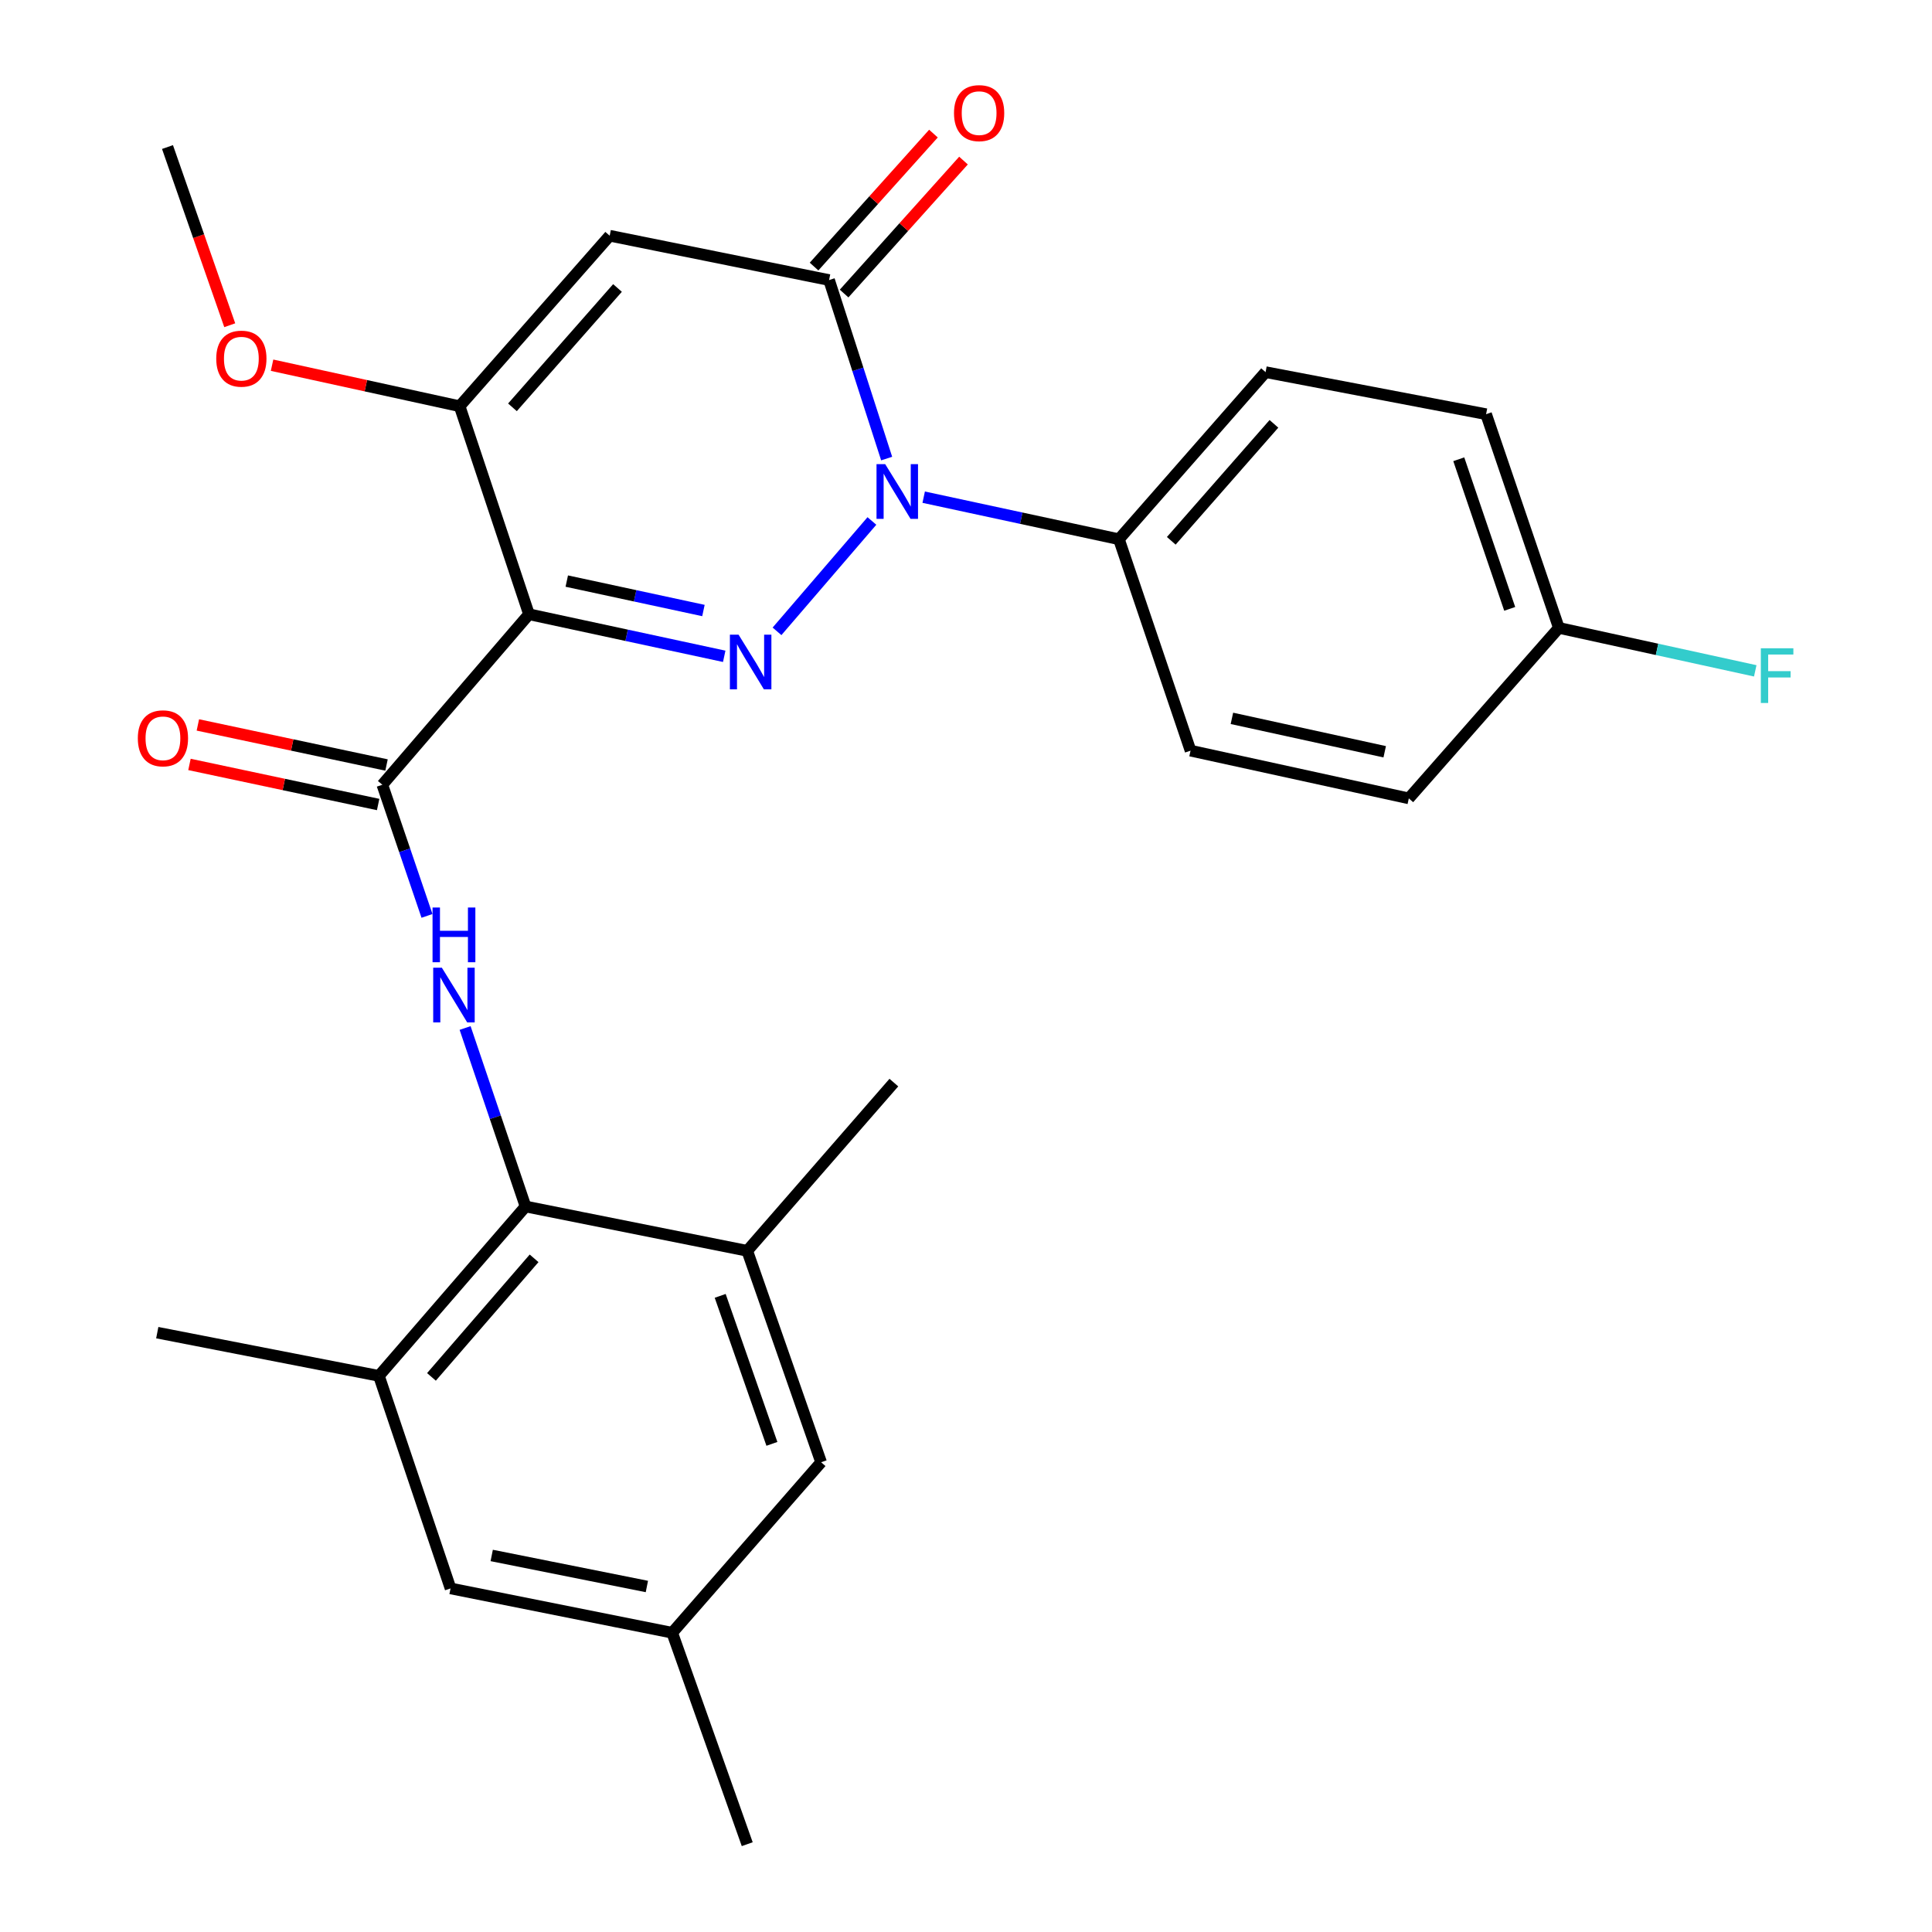 <?xml version='1.0' encoding='iso-8859-1'?>
<svg version='1.1' baseProfile='full'
              xmlns='http://www.w3.org/2000/svg'
                      xmlns:rdkit='http://www.rdkit.org/xml'
                      xmlns:xlink='http://www.w3.org/1999/xlink'
                  xml:space='preserve'
width='1000px' height='1000px' viewBox='0 0 1000 1000'>
<!-- END OF HEADER -->
<rect style='opacity:1.0;fill:#FFFFFF;stroke:none' width='1000' height='1000' x='0' y='0'> </rect>
<path class='bond-0' d='M 374.856,339.707 L 324.328,328.823' style='fill:none;fill-rule:evenodd;stroke:#0000FF;stroke-width:6px;stroke-linecap:butt;stroke-linejoin:miter;stroke-opacity:1' />
<path class='bond-0' d='M 324.328,328.823 L 273.8,317.939' style='fill:none;fill-rule:evenodd;stroke:#000000;stroke-width:6px;stroke-linecap:butt;stroke-linejoin:miter;stroke-opacity:1' />
<path class='bond-0' d='M 364.1,316.006 L 328.73,308.388' style='fill:none;fill-rule:evenodd;stroke:#0000FF;stroke-width:6px;stroke-linecap:butt;stroke-linejoin:miter;stroke-opacity:1' />
<path class='bond-0' d='M 328.73,308.388 L 293.361,300.769' style='fill:none;fill-rule:evenodd;stroke:#000000;stroke-width:6px;stroke-linecap:butt;stroke-linejoin:miter;stroke-opacity:1' />
<path class='bond-1' d='M 402.18,326.778 L 451.298,269.656' style='fill:none;fill-rule:evenodd;stroke:#0000FF;stroke-width:6px;stroke-linecap:butt;stroke-linejoin:miter;stroke-opacity:1' />
<path class='bond-4' d='M 273.8,317.939 L 197.894,406.19' style='fill:none;fill-rule:evenodd;stroke:#000000;stroke-width:6px;stroke-linecap:butt;stroke-linejoin:miter;stroke-opacity:1' />
<path class='bond-5' d='M 273.8,317.939 L 237.903,210.259' style='fill:none;fill-rule:evenodd;stroke:#000000;stroke-width:6px;stroke-linecap:butt;stroke-linejoin:miter;stroke-opacity:1' />
<path class='bond-2' d='M 458.931,237.355 L 444.031,191.156' style='fill:none;fill-rule:evenodd;stroke:#0000FF;stroke-width:6px;stroke-linecap:butt;stroke-linejoin:miter;stroke-opacity:1' />
<path class='bond-2' d='M 444.031,191.156 L 429.131,144.956' style='fill:none;fill-rule:evenodd;stroke:#000000;stroke-width:6px;stroke-linecap:butt;stroke-linejoin:miter;stroke-opacity:1' />
<path class='bond-10' d='M 478.099,257.336 L 528.627,268.22' style='fill:none;fill-rule:evenodd;stroke:#0000FF;stroke-width:6px;stroke-linecap:butt;stroke-linejoin:miter;stroke-opacity:1' />
<path class='bond-10' d='M 528.627,268.22 L 579.154,279.104' style='fill:none;fill-rule:evenodd;stroke:#000000;stroke-width:6px;stroke-linecap:butt;stroke-linejoin:miter;stroke-opacity:1' />
<path class='bond-3' d='M 429.131,144.956 L 315.574,122.008' style='fill:none;fill-rule:evenodd;stroke:#000000;stroke-width:6px;stroke-linecap:butt;stroke-linejoin:miter;stroke-opacity:1' />
<path class='bond-11' d='M 436.908,151.939 L 467.806,117.529' style='fill:none;fill-rule:evenodd;stroke:#000000;stroke-width:6px;stroke-linecap:butt;stroke-linejoin:miter;stroke-opacity:1' />
<path class='bond-11' d='M 467.806,117.529 L 498.705,83.119' style='fill:none;fill-rule:evenodd;stroke:#FF0000;stroke-width:6px;stroke-linecap:butt;stroke-linejoin:miter;stroke-opacity:1' />
<path class='bond-11' d='M 421.354,137.973 L 452.252,103.563' style='fill:none;fill-rule:evenodd;stroke:#000000;stroke-width:6px;stroke-linecap:butt;stroke-linejoin:miter;stroke-opacity:1' />
<path class='bond-11' d='M 452.252,103.563 L 483.151,69.153' style='fill:none;fill-rule:evenodd;stroke:#FF0000;stroke-width:6px;stroke-linecap:butt;stroke-linejoin:miter;stroke-opacity:1' />
<path class='bond-27' d='M 315.574,122.008 L 237.903,210.259' style='fill:none;fill-rule:evenodd;stroke:#000000;stroke-width:6px;stroke-linecap:butt;stroke-linejoin:miter;stroke-opacity:1' />
<path class='bond-27' d='M 319.616,149.056 L 265.246,210.832' style='fill:none;fill-rule:evenodd;stroke:#000000;stroke-width:6px;stroke-linecap:butt;stroke-linejoin:miter;stroke-opacity:1' />
<path class='bond-6' d='M 197.894,406.19 L 209.452,440.129' style='fill:none;fill-rule:evenodd;stroke:#000000;stroke-width:6px;stroke-linecap:butt;stroke-linejoin:miter;stroke-opacity:1' />
<path class='bond-6' d='M 209.452,440.129 L 221.01,474.067' style='fill:none;fill-rule:evenodd;stroke:#0000FF;stroke-width:6px;stroke-linecap:butt;stroke-linejoin:miter;stroke-opacity:1' />
<path class='bond-12' d='M 200.066,395.966 L 151.239,385.595' style='fill:none;fill-rule:evenodd;stroke:#000000;stroke-width:6px;stroke-linecap:butt;stroke-linejoin:miter;stroke-opacity:1' />
<path class='bond-12' d='M 151.239,385.595 L 102.412,375.223' style='fill:none;fill-rule:evenodd;stroke:#FF0000;stroke-width:6px;stroke-linecap:butt;stroke-linejoin:miter;stroke-opacity:1' />
<path class='bond-12' d='M 195.723,416.414 L 146.895,406.043' style='fill:none;fill-rule:evenodd;stroke:#000000;stroke-width:6px;stroke-linecap:butt;stroke-linejoin:miter;stroke-opacity:1' />
<path class='bond-12' d='M 146.895,406.043 L 98.068,395.671' style='fill:none;fill-rule:evenodd;stroke:#FF0000;stroke-width:6px;stroke-linecap:butt;stroke-linejoin:miter;stroke-opacity:1' />
<path class='bond-18' d='M 237.903,210.259 L 189.36,199.645' style='fill:none;fill-rule:evenodd;stroke:#000000;stroke-width:6px;stroke-linecap:butt;stroke-linejoin:miter;stroke-opacity:1' />
<path class='bond-18' d='M 189.36,199.645 L 140.818,189.031' style='fill:none;fill-rule:evenodd;stroke:#FF0000;stroke-width:6px;stroke-linecap:butt;stroke-linejoin:miter;stroke-opacity:1' />
<path class='bond-7' d='M 240.738,532.092 L 256.381,578.285' style='fill:none;fill-rule:evenodd;stroke:#0000FF;stroke-width:6px;stroke-linecap:butt;stroke-linejoin:miter;stroke-opacity:1' />
<path class='bond-7' d='M 256.381,578.285 L 272.024,624.478' style='fill:none;fill-rule:evenodd;stroke:#000000;stroke-width:6px;stroke-linecap:butt;stroke-linejoin:miter;stroke-opacity:1' />
<path class='bond-8' d='M 272.024,624.478 L 196.129,712.148' style='fill:none;fill-rule:evenodd;stroke:#000000;stroke-width:6px;stroke-linecap:butt;stroke-linejoin:miter;stroke-opacity:1' />
<path class='bond-8' d='M 276.444,651.31 L 223.318,712.68' style='fill:none;fill-rule:evenodd;stroke:#000000;stroke-width:6px;stroke-linecap:butt;stroke-linejoin:miter;stroke-opacity:1' />
<path class='bond-9' d='M 272.024,624.478 L 386.765,647.426' style='fill:none;fill-rule:evenodd;stroke:#000000;stroke-width:6px;stroke-linecap:butt;stroke-linejoin:miter;stroke-opacity:1' />
<path class='bond-14' d='M 196.129,712.148 L 233.2,822.163' style='fill:none;fill-rule:evenodd;stroke:#000000;stroke-width:6px;stroke-linecap:butt;stroke-linejoin:miter;stroke-opacity:1' />
<path class='bond-24' d='M 196.129,712.148 L 81.399,689.781' style='fill:none;fill-rule:evenodd;stroke:#000000;stroke-width:6px;stroke-linecap:butt;stroke-linejoin:miter;stroke-opacity:1' />
<path class='bond-13' d='M 386.765,647.426 L 425.008,756.86' style='fill:none;fill-rule:evenodd;stroke:#000000;stroke-width:6px;stroke-linecap:butt;stroke-linejoin:miter;stroke-opacity:1' />
<path class='bond-13' d='M 372.768,670.738 L 399.538,747.341' style='fill:none;fill-rule:evenodd;stroke:#000000;stroke-width:6px;stroke-linecap:butt;stroke-linejoin:miter;stroke-opacity:1' />
<path class='bond-23' d='M 386.765,647.426 L 462.659,560.348' style='fill:none;fill-rule:evenodd;stroke:#000000;stroke-width:6px;stroke-linecap:butt;stroke-linejoin:miter;stroke-opacity:1' />
<path class='bond-16' d='M 579.154,279.104 L 655.06,192.618' style='fill:none;fill-rule:evenodd;stroke:#000000;stroke-width:6px;stroke-linecap:butt;stroke-linejoin:miter;stroke-opacity:1' />
<path class='bond-16' d='M 606.252,279.92 L 659.386,219.38' style='fill:none;fill-rule:evenodd;stroke:#000000;stroke-width:6px;stroke-linecap:butt;stroke-linejoin:miter;stroke-opacity:1' />
<path class='bond-17' d='M 579.154,279.104 L 616.225,388.538' style='fill:none;fill-rule:evenodd;stroke:#000000;stroke-width:6px;stroke-linecap:butt;stroke-linejoin:miter;stroke-opacity:1' />
<path class='bond-15' d='M 425.008,756.86 L 347.929,845.111' style='fill:none;fill-rule:evenodd;stroke:#000000;stroke-width:6px;stroke-linecap:butt;stroke-linejoin:miter;stroke-opacity:1' />
<path class='bond-29' d='M 233.2,822.163 L 347.929,845.111' style='fill:none;fill-rule:evenodd;stroke:#000000;stroke-width:6px;stroke-linecap:butt;stroke-linejoin:miter;stroke-opacity:1' />
<path class='bond-29' d='M 254.509,805.107 L 334.82,821.171' style='fill:none;fill-rule:evenodd;stroke:#000000;stroke-width:6px;stroke-linecap:butt;stroke-linejoin:miter;stroke-opacity:1' />
<path class='bond-25' d='M 347.929,845.111 L 386.765,954.545' style='fill:none;fill-rule:evenodd;stroke:#000000;stroke-width:6px;stroke-linecap:butt;stroke-linejoin:miter;stroke-opacity:1' />
<path class='bond-20' d='M 655.06,192.618 L 769.198,214.381' style='fill:none;fill-rule:evenodd;stroke:#000000;stroke-width:6px;stroke-linecap:butt;stroke-linejoin:miter;stroke-opacity:1' />
<path class='bond-21' d='M 616.225,388.538 L 729.201,413.24' style='fill:none;fill-rule:evenodd;stroke:#000000;stroke-width:6px;stroke-linecap:butt;stroke-linejoin:miter;stroke-opacity:1' />
<path class='bond-21' d='M 637.636,371.821 L 716.72,389.112' style='fill:none;fill-rule:evenodd;stroke:#000000;stroke-width:6px;stroke-linecap:butt;stroke-linejoin:miter;stroke-opacity:1' />
<path class='bond-26' d='M 118.912,168.338 L 102.804,122.225' style='fill:none;fill-rule:evenodd;stroke:#FF0000;stroke-width:6px;stroke-linecap:butt;stroke-linejoin:miter;stroke-opacity:1' />
<path class='bond-26' d='M 102.804,122.225 L 86.695,76.111' style='fill:none;fill-rule:evenodd;stroke:#000000;stroke-width:6px;stroke-linecap:butt;stroke-linejoin:miter;stroke-opacity:1' />
<path class='bond-19' d='M 806.861,325 L 729.201,413.24' style='fill:none;fill-rule:evenodd;stroke:#000000;stroke-width:6px;stroke-linecap:butt;stroke-linejoin:miter;stroke-opacity:1' />
<path class='bond-22' d='M 806.861,325 L 857.687,336.114' style='fill:none;fill-rule:evenodd;stroke:#000000;stroke-width:6px;stroke-linecap:butt;stroke-linejoin:miter;stroke-opacity:1' />
<path class='bond-22' d='M 857.687,336.114 L 908.514,347.229' style='fill:none;fill-rule:evenodd;stroke:#33CCCC;stroke-width:6px;stroke-linecap:butt;stroke-linejoin:miter;stroke-opacity:1' />
<path class='bond-28' d='M 806.861,325 L 769.198,214.381' style='fill:none;fill-rule:evenodd;stroke:#000000;stroke-width:6px;stroke-linecap:butt;stroke-linejoin:miter;stroke-opacity:1' />
<path class='bond-28' d='M 781.422,315.145 L 755.059,237.712' style='fill:none;fill-rule:evenodd;stroke:#000000;stroke-width:6px;stroke-linecap:butt;stroke-linejoin:miter;stroke-opacity:1' />
<path  class='atom-0' d='M 382.27 328.493
L 391.55 343.493
Q 392.47 344.973, 393.95 347.653
Q 395.43 350.333, 395.51 350.493
L 395.51 328.493
L 399.27 328.493
L 399.27 356.813
L 395.39 356.813
L 385.43 340.413
Q 384.27 338.493, 383.03 336.293
Q 381.83 334.093, 381.47 333.413
L 381.47 356.813
L 377.79 356.813
L 377.79 328.493
L 382.27 328.493
' fill='#0000FF'/>
<path  class='atom-2' d='M 458.165 240.23
L 467.445 255.23
Q 468.365 256.71, 469.845 259.39
Q 471.325 262.07, 471.405 262.23
L 471.405 240.23
L 475.165 240.23
L 475.165 268.55
L 471.285 268.55
L 461.325 252.15
Q 460.165 250.23, 458.925 248.03
Q 457.725 245.83, 457.365 245.15
L 457.365 268.55
L 453.685 268.55
L 453.685 240.23
L 458.165 240.23
' fill='#0000FF'/>
<path  class='atom-7' d='M 228.705 500.884
L 237.985 515.884
Q 238.905 517.364, 240.385 520.044
Q 241.865 522.724, 241.945 522.884
L 241.945 500.884
L 245.705 500.884
L 245.705 529.204
L 241.825 529.204
L 231.865 512.804
Q 230.705 510.884, 229.465 508.684
Q 228.265 506.484, 227.905 505.804
L 227.905 529.204
L 224.225 529.204
L 224.225 500.884
L 228.705 500.884
' fill='#0000FF'/>
<path  class='atom-7' d='M 223.885 469.732
L 227.725 469.732
L 227.725 481.772
L 242.205 481.772
L 242.205 469.732
L 246.045 469.732
L 246.045 498.052
L 242.205 498.052
L 242.205 484.972
L 227.725 484.972
L 227.725 498.052
L 223.885 498.052
L 223.885 469.732
' fill='#0000FF'/>
<path  class='atom-12' d='M 493.791 58.55
Q 493.791 51.75, 497.151 47.95
Q 500.511 44.15, 506.791 44.15
Q 513.071 44.15, 516.431 47.95
Q 519.791 51.75, 519.791 58.55
Q 519.791 65.43, 516.391 69.35
Q 512.991 73.23, 506.791 73.23
Q 500.551 73.23, 497.151 69.35
Q 493.791 65.47, 493.791 58.55
M 506.791 70.03
Q 511.111 70.03, 513.431 67.15
Q 515.791 64.23, 515.791 58.55
Q 515.791 52.99, 513.431 50.19
Q 511.111 47.35, 506.791 47.35
Q 502.471 47.35, 500.111 50.15
Q 497.791 52.95, 497.791 58.55
Q 497.791 64.27, 500.111 67.15
Q 502.471 70.03, 506.791 70.03
' fill='#FF0000'/>
<path  class='atom-13' d='M 71.338 382.149
Q 71.338 375.349, 74.698 371.549
Q 78.058 367.749, 84.338 367.749
Q 90.618 367.749, 93.978 371.549
Q 97.338 375.349, 97.338 382.149
Q 97.338 389.029, 93.938 392.949
Q 90.538 396.829, 84.338 396.829
Q 78.098 396.829, 74.698 392.949
Q 71.338 389.069, 71.338 382.149
M 84.338 393.629
Q 88.658 393.629, 90.978 390.749
Q 93.338 387.829, 93.338 382.149
Q 93.338 376.589, 90.978 373.789
Q 88.658 370.949, 84.338 370.949
Q 80.018 370.949, 77.658 373.749
Q 75.338 376.549, 75.338 382.149
Q 75.338 387.869, 77.658 390.749
Q 80.018 393.629, 84.338 393.629
' fill='#FF0000'/>
<path  class='atom-19' d='M 111.927 185.637
Q 111.927 178.837, 115.287 175.037
Q 118.647 171.237, 124.927 171.237
Q 131.207 171.237, 134.567 175.037
Q 137.927 178.837, 137.927 185.637
Q 137.927 192.517, 134.527 196.437
Q 131.127 200.317, 124.927 200.317
Q 118.687 200.317, 115.287 196.437
Q 111.927 192.557, 111.927 185.637
M 124.927 197.117
Q 129.247 197.117, 131.567 194.237
Q 133.927 191.317, 133.927 185.637
Q 133.927 180.077, 131.567 177.277
Q 129.247 174.437, 124.927 174.437
Q 120.607 174.437, 118.247 177.237
Q 115.927 180.037, 115.927 185.637
Q 115.927 191.357, 118.247 194.237
Q 120.607 197.117, 124.927 197.117
' fill='#FF0000'/>
<path  class='atom-23' d='M 911.405 335.542
L 928.245 335.542
L 928.245 338.782
L 915.205 338.782
L 915.205 347.382
L 926.805 347.382
L 926.805 350.662
L 915.205 350.662
L 915.205 363.862
L 911.405 363.862
L 911.405 335.542
' fill='#33CCCC'/>
</svg>
